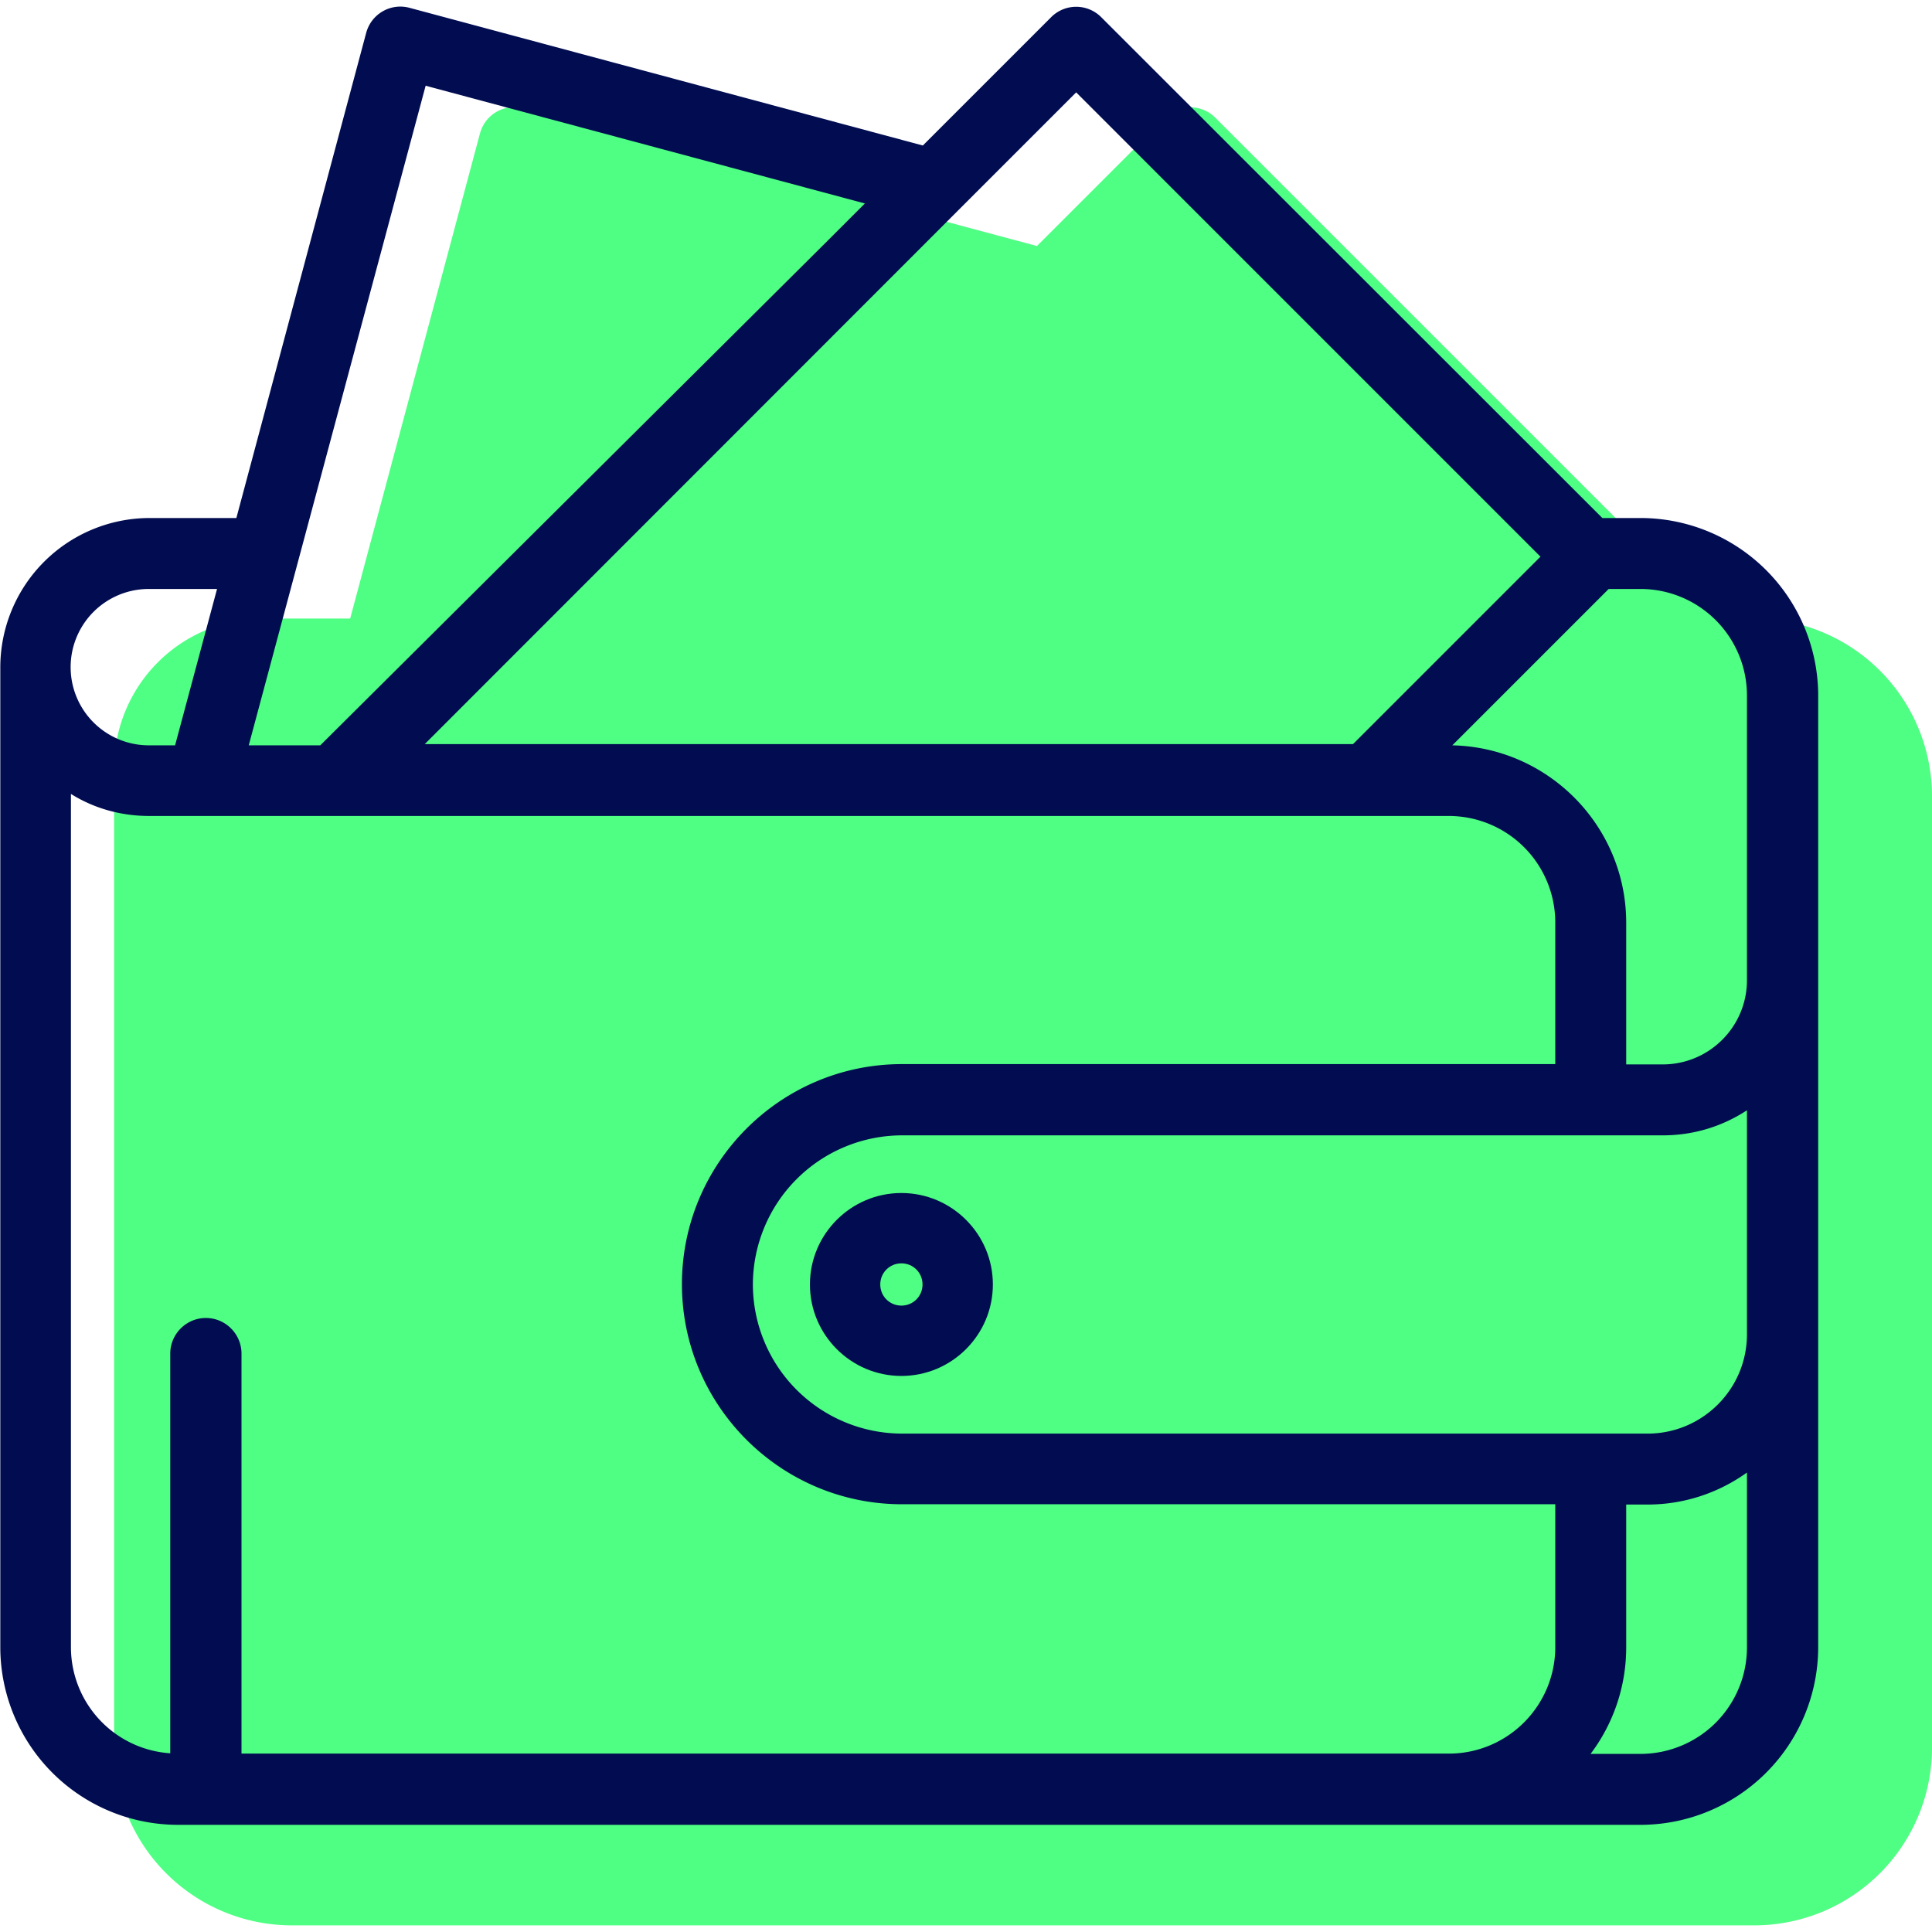 <svg xmlns="http://www.w3.org/2000/svg" fill="none" viewBox="0 0 64 64"><g clip-path="url(#a)"><path fill="#4EFF83" d="M58.12 20.49h-1.27L40.26 3.9a1.17 1.17 0 0 0-1.66 0l-4.25 4.25-17.01-4.56c-.63-.17-1.27.2-1.44.83l-4.3 16.07H8.72a4.95 4.95 0 0 0-4.94 4.94V57.9a5.89 5.89 0 0 0 5.88 5.88h48.46A5.89 5.89 0 0 0 64 57.9V26.37a5.89 5.89 0 0 0-5.88-5.88"/><path fill="#010D50" d="M54.35 17.16h-1.27L36.48.57a1.17 1.17 0 0 0-1.66 0l-4.25 4.25-17-4.56c-.63-.17-1.27.2-1.44.83l-4.3 16.07H4.95A4.95 4.95 0 0 0 .01 22.1v32.47a5.89 5.89 0 0 0 5.88 5.88h48.46a5.89 5.89 0 0 0 5.88-5.88V23.04a5.89 5.89 0 0 0-5.88-5.88m-1.06 2.35h1.05a3.53 3.53 0 0 1 3.53 3.53v9.43c0 1.54-1.25 2.79-2.79 2.79h-1.21v-4.69c0-3.2-2.57-5.81-5.76-5.88zm-37.07 5.14h-2.15L31.75 6.96l3.9-3.9 15.38 15.38-6.21 6.21H16.21zm-5.61.04H8.24L14.1 2.84l14.55 3.9-1.24 1.24zm-5.67-5.18h2.25L5.8 24.69h-.87a2.59 2.59 0 0 1 0-5.18zm52.93 35.06a3.53 3.53 0 0 1-3.53 3.53h-1.65c.74-.98 1.18-2.21 1.18-3.53v-4.73h.71c1.23 0 2.37-.4 3.29-1.06zm0-10.37c0 1.82-1.48 3.29-3.29 3.29h-24.7a4.95 4.95 0 0 1-4.94-4.94 4.95 4.95 0 0 1 4.94-4.94h14.17c.65 0 1.18-.53 1.18-1.18s-.53-1.18-1.18-1.18H29.88c-4.02 0-7.29 3.27-7.29 7.29s3.27 7.29 7.29 7.29h21.64v4.73c0 1.93-1.55 3.5-3.47 3.53H8V44.84c0-.65-.53-1.18-1.18-1.18s-1.18.53-1.18 1.18v13.24a3.524 3.524 0 0 1-3.29-3.52V26.3c.75.47 1.64.73 2.59.73h43.05a3.53 3.53 0 0 1 3.53 3.53v4.69h-8.51c-.65 0-1.18.53-1.18 1.18s.53 1.18 1.18 1.18h12.07c1.03 0 1.98-.3 2.79-.83z"/><path fill="#010D50" d="M29.86 39.52c-1.67 0-3.03 1.36-3.03 3.03s1.36 3.03 3.03 3.03 3.03-1.36 3.03-3.03-1.36-3.03-3.03-3.03m0 3.73c-.39 0-.7-.31-.7-.7s.31-.7.7-.7.7.31.7.7-.31.7-.7.7"/></g><defs><clipPath id="a"><path fill="#fff" d="M0 0h64v64H0z"/></clipPath></defs></svg>